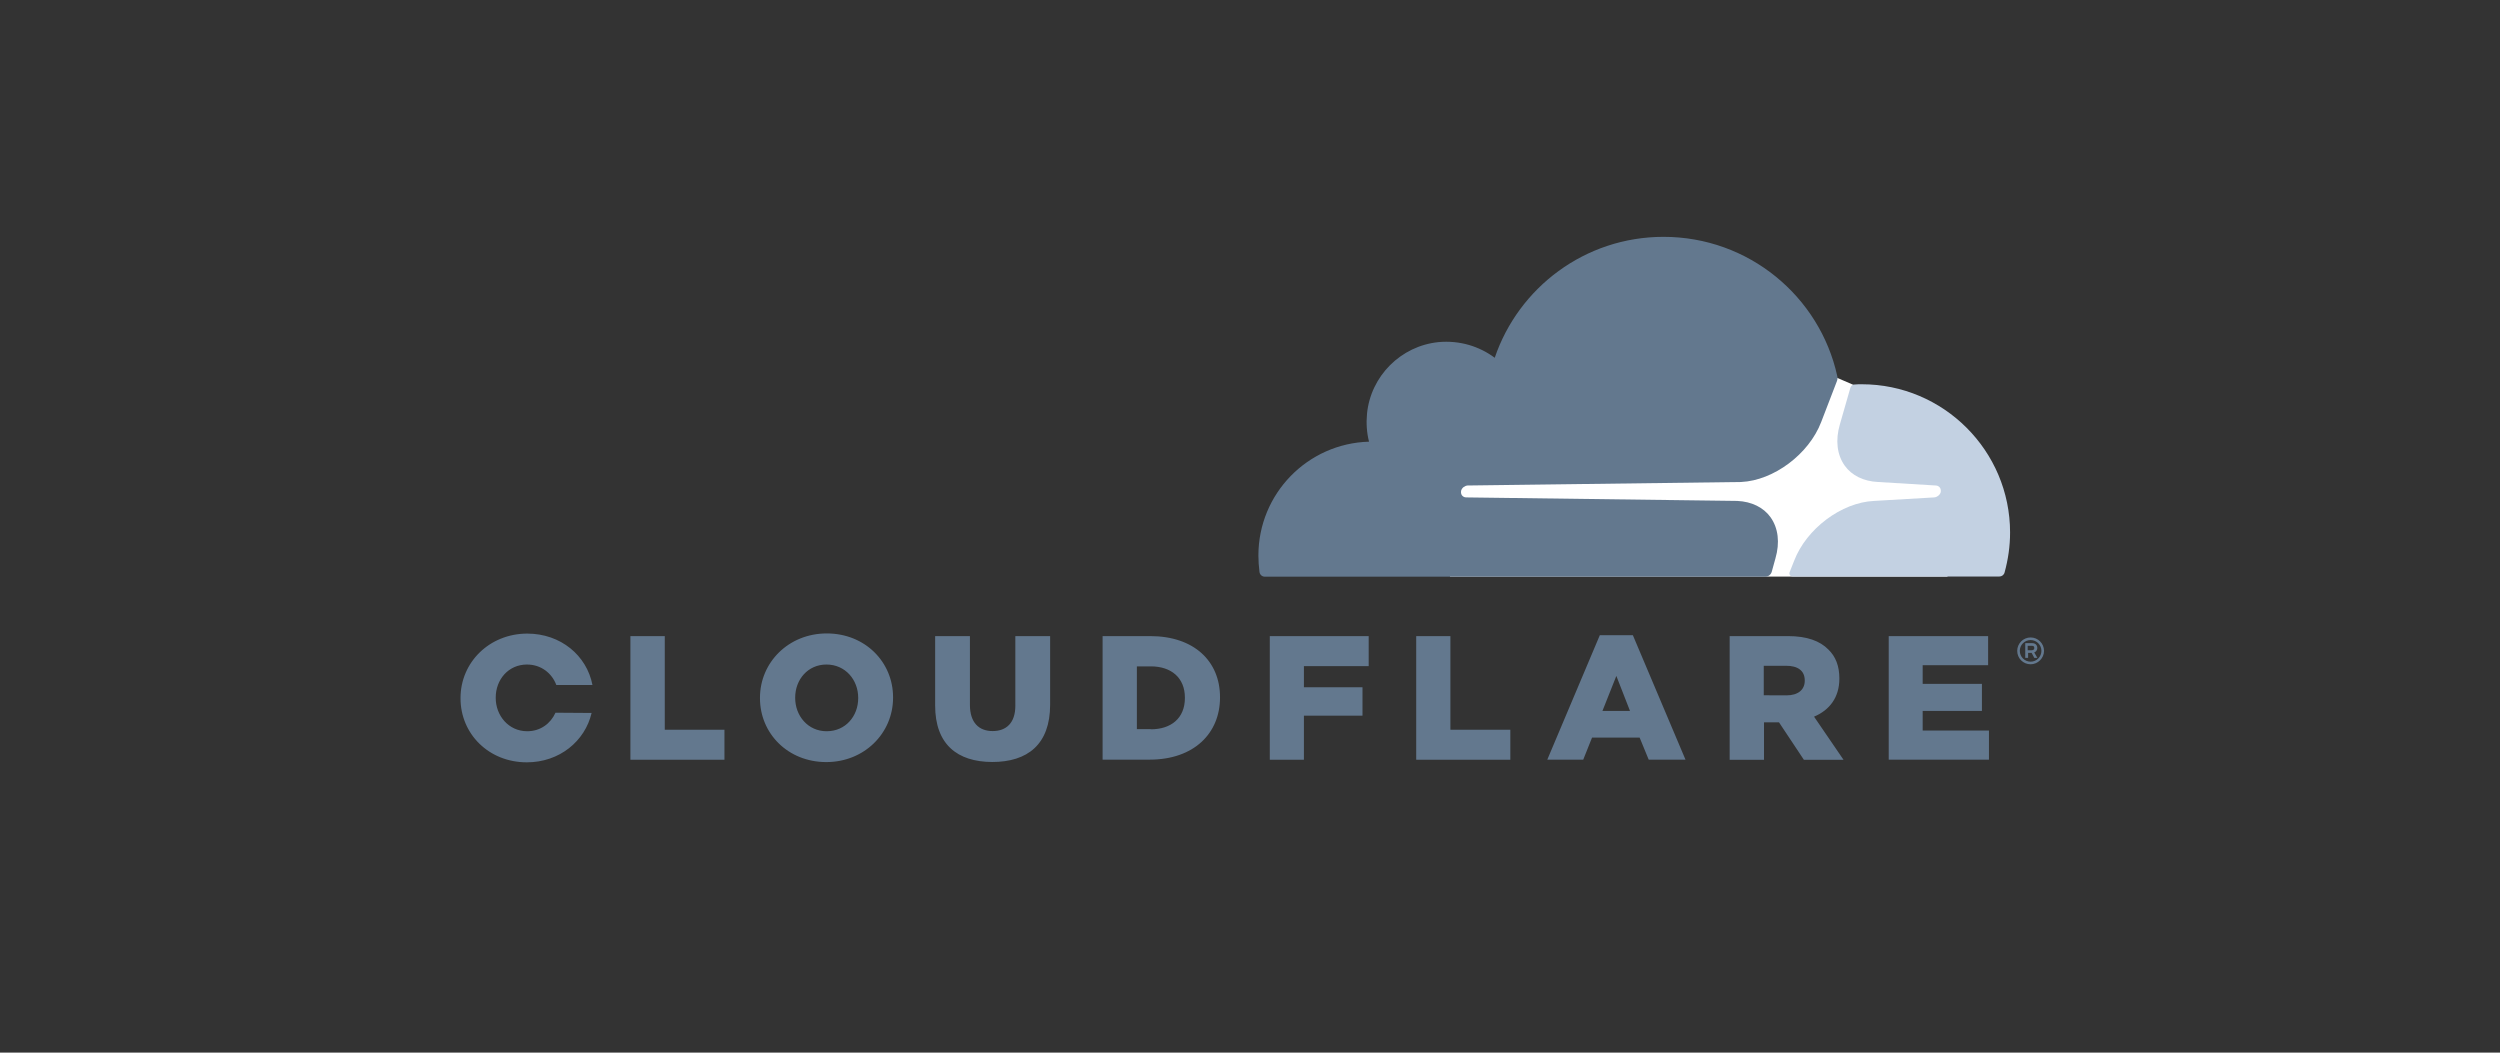 <?xml version="1.0" encoding="UTF-8"?>
<svg width="190px" height="80px" viewBox="0 0 190 80" version="1.1" xmlns="http://www.w3.org/2000/svg" xmlns:xlink="http://www.w3.org/1999/xlink">
    <rect x="0" y="0" width="190" height="80" fill="#333333" stroke="none"/>
    <title>logo/190x80/-04</title>
    <g id="logo/190x80/-04" stroke="none" stroke-width="1" fill="none" fill-rule="evenodd">
        <g id="cloudflare-1" transform="translate(35, 18)">
            <path d="M119.327,32.485 C118.76,32.485 118.308,32.032 118.308,31.465 C118.308,30.911 118.76,30.446 119.327,30.446 C119.881,30.446 120.346,30.899 120.346,31.465 C120.346,32.02 119.881,32.485 119.327,32.485 M119.327,30.644 C118.874,30.644 118.505,31.013 118.505,31.465 C118.505,31.918 118.874,32.287 119.327,32.287 C119.779,32.287 120.148,31.918 120.148,31.465 C120.148,31.013 119.779,30.644 119.327,30.644 M119.843,32 L119.607,32 L119.403,31.618 L119.136,31.618 L119.136,32 L118.919,32 L118.919,30.879 L119.454,30.879 C119.69,30.879 119.836,31.032 119.836,31.249 C119.836,31.414 119.734,31.536 119.601,31.586 L119.843,32 Z M119.441,31.414 C119.524,31.414 119.607,31.364 119.607,31.249 C119.607,31.115 119.537,31.083 119.441,31.083 L119.104,31.083 L119.104,31.421 L119.441,31.421 L119.441,31.414 Z M12.911,30.344 L15.523,30.344 L15.523,37.459 L20.058,37.459 L20.058,39.739 L12.911,39.739 L12.911,30.344 Z M22.758,35.064 L22.758,35.032 C22.758,32.338 24.937,30.141 27.835,30.141 C30.733,30.141 32.873,32.3 32.873,34.994 L32.873,35.026 C32.873,37.72 30.695,39.918 27.797,39.918 C24.898,39.918 22.758,37.759 22.758,35.064 M30.223,35.064 L30.223,35.032 C30.223,33.676 29.255,32.504 27.809,32.504 C26.389,32.504 25.434,33.657 25.434,35.013 L25.434,35.045 C25.434,36.402 26.402,37.574 27.828,37.574 C29.268,37.574 30.223,36.421 30.223,35.064 M36.071,35.618 L36.071,30.344 L38.714,30.344 L38.714,35.567 C38.714,36.924 39.402,37.561 40.44,37.561 C41.478,37.561 42.166,36.943 42.166,35.637 L42.166,30.344 L44.81,30.344 L44.81,35.555 C44.81,38.587 43.083,39.911 40.408,39.911 C37.746,39.905 36.071,38.561 36.071,35.618 M48.797,30.344 L52.415,30.344 C55.765,30.344 57.721,32.268 57.721,34.981 L57.721,35.013 C57.721,37.727 55.746,39.733 52.364,39.733 L48.797,39.733 L48.797,30.344 Z M52.459,37.427 C54.014,37.427 55.052,36.574 55.052,35.051 L55.052,35.02 C55.052,33.51 54.014,32.644 52.459,32.644 L51.402,32.644 L51.402,37.415 L52.459,37.415 L52.459,37.427 Z M61.504,30.344 L69.02,30.344 L69.02,32.625 L64.097,32.625 L64.097,34.23 L68.549,34.23 L68.549,36.389 L64.097,36.389 L64.097,39.739 L61.504,39.739 L61.504,30.344 Z M72.638,30.344 L75.23,30.344 L75.23,37.459 L79.785,37.459 L79.785,39.739 L72.632,39.739 L72.632,30.344 L72.638,30.344 Z M86.587,30.274 L89.097,30.274 L93.097,39.733 L90.301,39.733 L89.613,38.058 L85.995,38.058 L85.326,39.733 L82.594,39.733 L86.587,30.274 Z M88.88,36.032 L87.842,33.37 L86.785,36.032 L88.88,36.032 Z M96.454,30.344 L100.893,30.344 C102.333,30.344 103.32,30.714 103.957,31.364 C104.511,31.899 104.791,32.618 104.791,33.555 L104.791,33.586 C104.791,35.026 104.021,35.981 102.868,36.466 L105.11,39.746 L102.097,39.746 L100.205,36.899 L99.065,36.899 L99.065,39.746 L96.454,39.746 L96.454,30.344 Z M100.772,34.848 C101.658,34.848 102.161,34.415 102.161,33.739 L102.161,33.708 C102.161,32.969 101.626,32.599 100.753,32.599 L99.046,32.599 L99.046,34.841 L100.772,34.848 Z M108.543,30.344 L116.097,30.344 L116.097,32.555 L111.123,32.555 L111.123,33.975 L115.626,33.975 L115.626,36.032 L111.123,36.032 L111.123,37.523 L116.161,37.523 L116.161,39.733 L108.543,39.733 L108.543,30.344 Z M7.217,36.166 C6.847,36.988 6.077,37.574 5.07,37.574 C3.65,37.574 2.675,36.383 2.675,35.045 L2.675,35.013 C2.675,33.657 3.631,32.504 5.051,32.504 C6.121,32.504 6.943,33.16 7.28,34.058 L10.026,34.058 C9.593,31.816 7.612,30.153 5.07,30.153 C2.178,30.16 0,32.351 0,35.045 L0,35.077 C0,37.778 2.147,39.937 5.038,39.937 C7.516,39.937 9.459,38.332 9.962,36.185 L7.217,36.166 Z" id="Shape" fill="#63788E"></path>
            <polygon id="Path" fill="#FFFFFF" fill-rule="nonzero" points="113.014 15.357 105.83 11.236 104.588 10.701 75.199 10.905 75.199 25.822 113.008 25.822"></polygon>
            <path d="M99.931,24.446 C100.282,23.242 100.148,22.134 99.562,21.312 C99.027,20.561 98.123,20.121 97.033,20.07 L76.422,19.803 C76.288,19.803 76.173,19.733 76.103,19.637 C76.033,19.535 76.02,19.402 76.052,19.268 C76.122,19.064 76.32,18.917 76.536,18.898 L97.333,18.631 C99.791,18.516 102.473,16.523 103.409,14.077 L104.6,10.981 C104.651,10.847 104.67,10.714 104.632,10.58 C103.301,4.522 97.893,0 91.428,0 C85.466,0 80.409,3.854 78.6,9.191 C77.428,8.319 75.937,7.854 74.332,8 C71.466,8.287 69.173,10.58 68.893,13.44 C68.823,14.179 68.874,14.898 69.046,15.567 C64.377,15.701 60.638,19.516 60.638,24.223 C60.638,24.644 60.67,25.058 60.721,25.478 C60.753,25.682 60.924,25.828 61.122,25.828 L99.167,25.828 C99.384,25.828 99.587,25.676 99.651,25.459 L99.931,24.446 Z" id="Path" fill="#63788E"></path>
            <path d="M106.498,11.204 C106.314,11.204 106.116,11.204 105.932,11.223 C105.798,11.223 105.683,11.325 105.632,11.459 L104.83,14.255 C104.479,15.459 104.613,16.567 105.199,17.389 C105.734,18.14 106.639,18.58 107.728,18.631 L112.116,18.898 C112.25,18.898 112.365,18.968 112.435,19.064 C112.505,19.166 112.518,19.312 112.486,19.433 C112.416,19.637 112.218,19.784 112.002,19.803 L107.428,20.07 C104.951,20.185 102.288,22.179 101.352,24.625 L101.014,25.478 C100.944,25.644 101.065,25.816 101.25,25.816 L116.944,25.816 C117.129,25.816 117.295,25.701 117.346,25.516 C117.613,24.548 117.766,23.523 117.766,22.472 C117.766,16.261 112.709,11.204 106.498,11.204" id="Path" fill="#C3D1E2" fill-rule="nonzero"></path>
        </g>
    </g>
</svg>